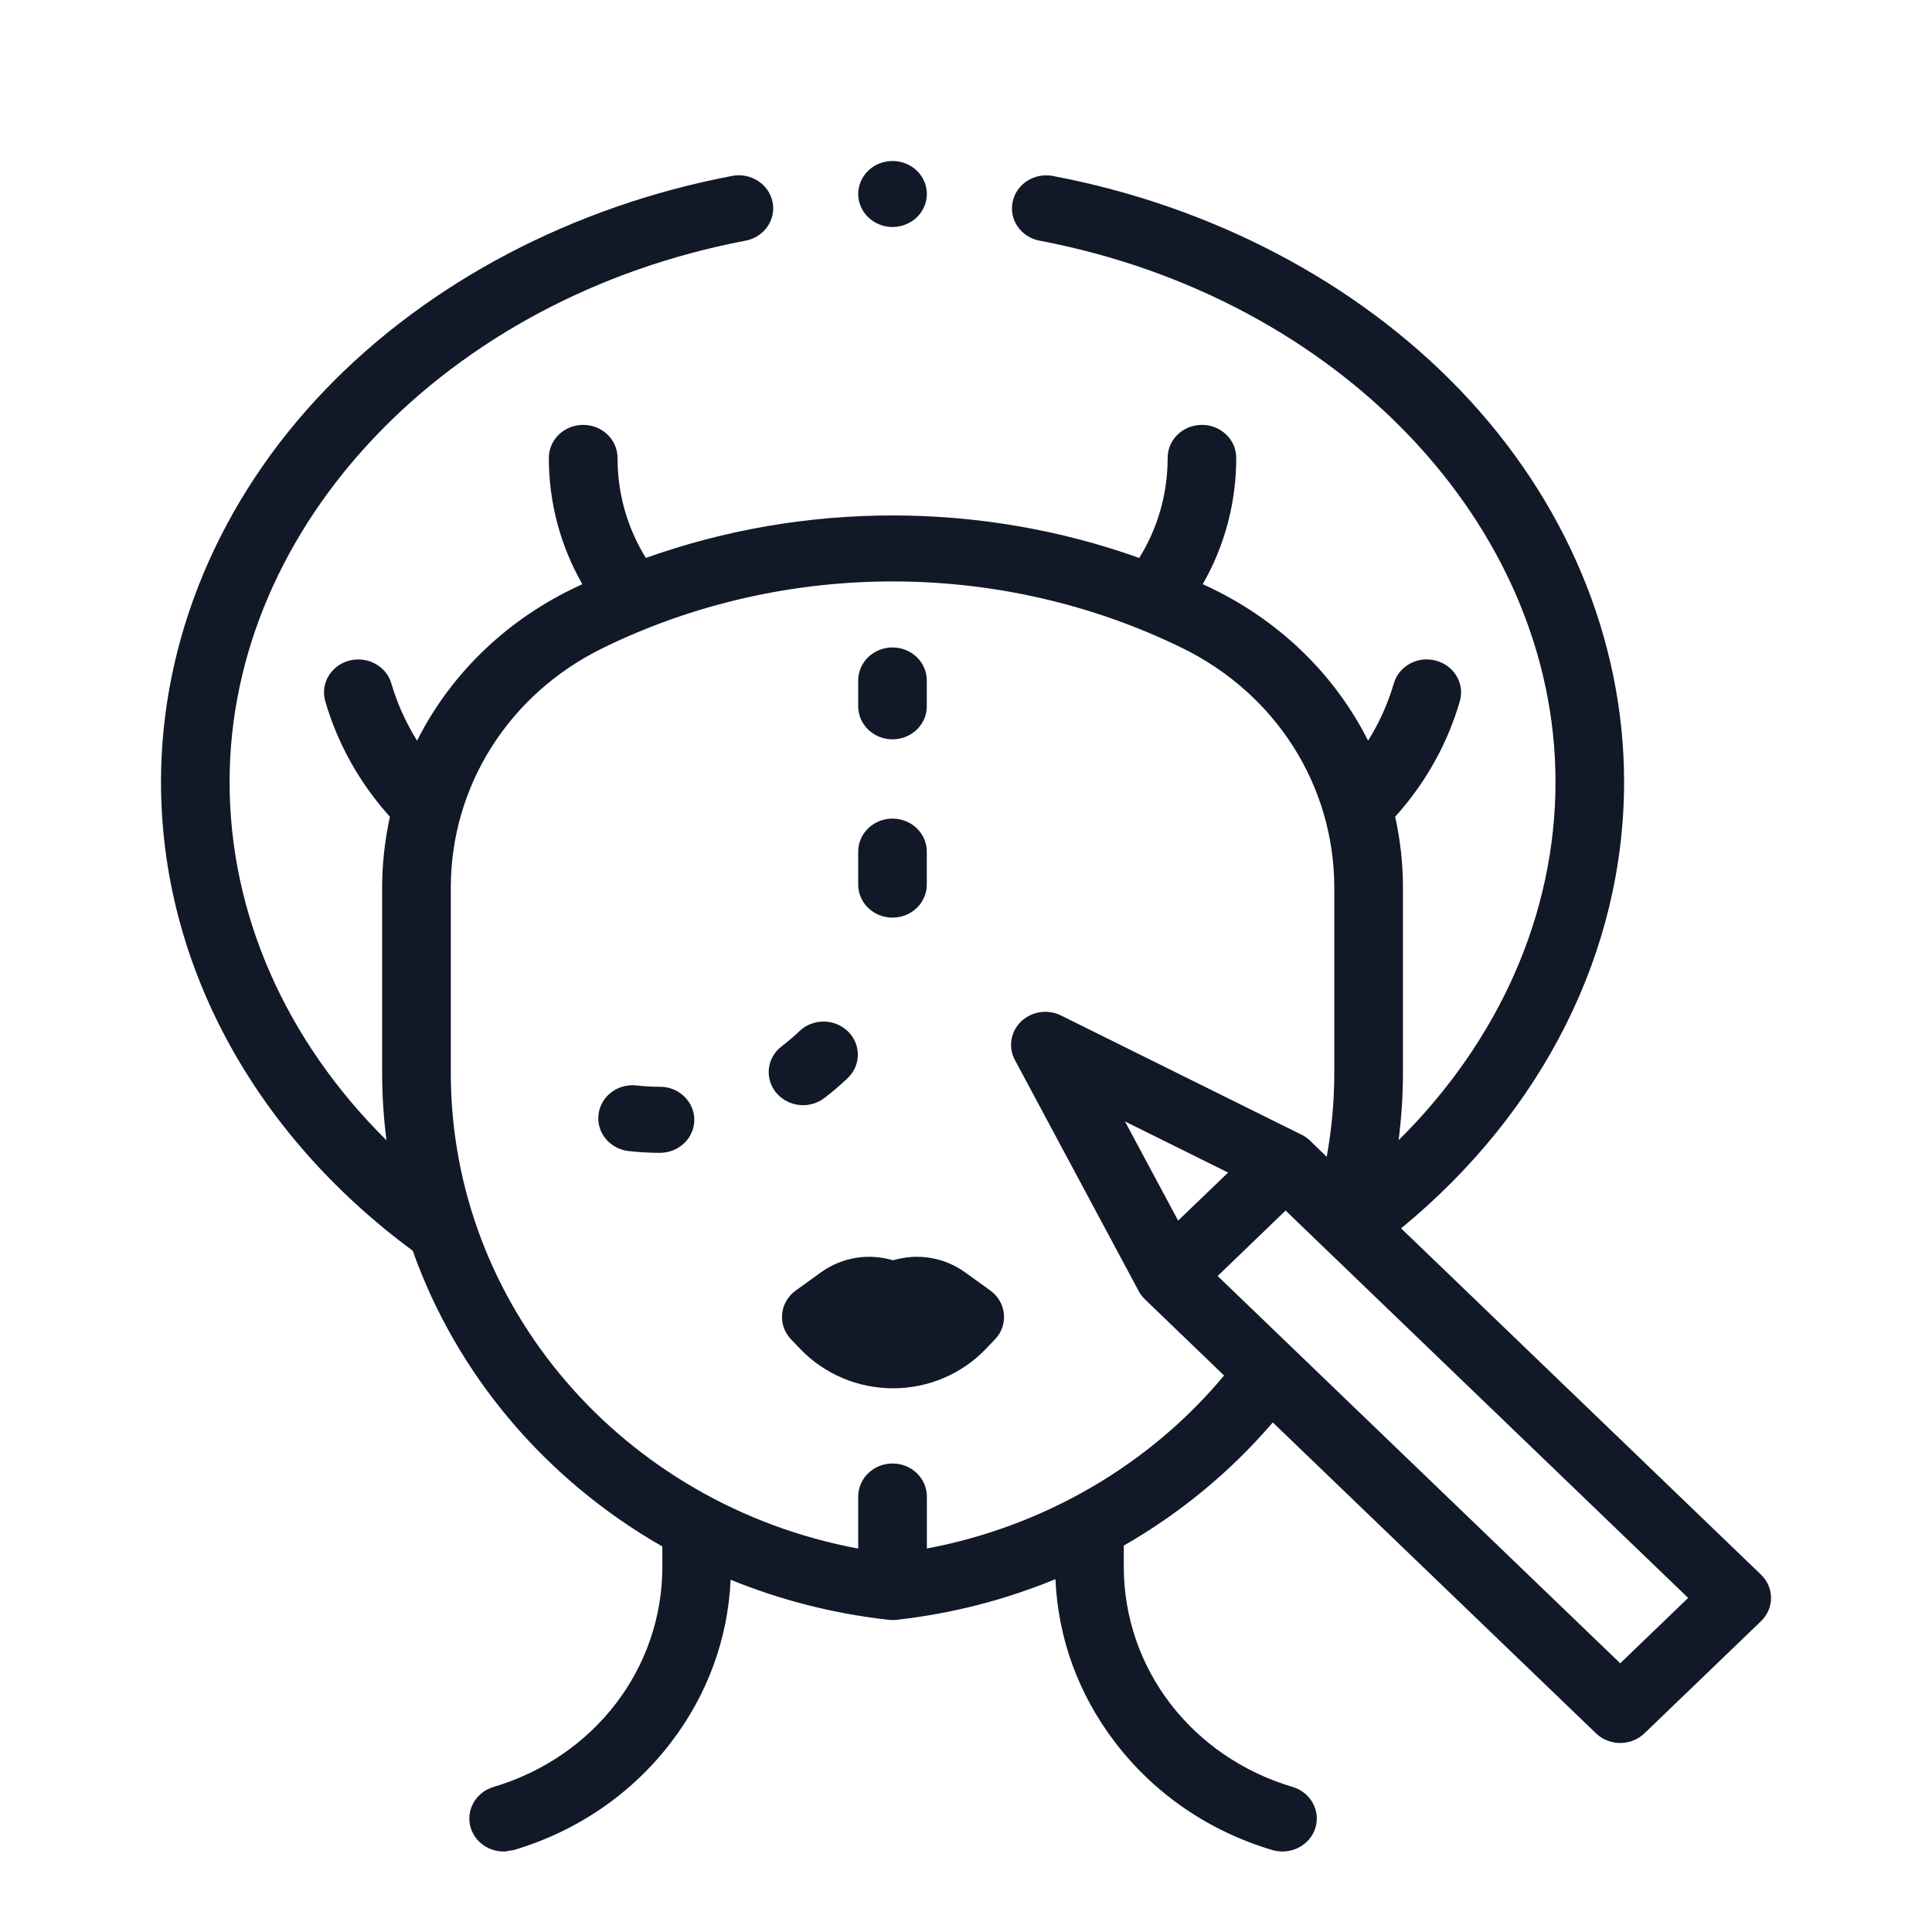 <svg width="24" height="24" viewBox="0 0 24 24" fill="none" xmlns="http://www.w3.org/2000/svg">
<path d="M12.303 16.032L11.991 15.807C11.729 15.617 11.396 15.565 11.094 15.656C10.791 15.565 10.458 15.617 10.196 15.807L9.884 16.032C9.788 16.102 9.727 16.207 9.716 16.323C9.705 16.438 9.745 16.553 9.827 16.638L9.945 16.761C10.24 17.069 10.658 17.246 11.094 17.246C11.529 17.246 11.947 17.069 12.242 16.761L12.36 16.638C12.442 16.553 12.482 16.438 12.471 16.323C12.46 16.207 12.399 16.102 12.303 16.032V16.032Z" fill="#111827"/>
<path d="M8.198 13.5C8.198 13.5 8.198 13.5 8.198 13.5C8.1 13.501 8.004 13.495 7.908 13.484C7.674 13.457 7.462 13.618 7.435 13.844C7.407 14.068 7.575 14.272 7.808 14.299C7.937 14.313 8.067 14.321 8.196 14.321H8.199C8.434 14.32 8.625 14.137 8.625 13.91C8.624 13.684 8.434 13.5 8.198 13.5V13.5Z" fill="#111827"/>
<path d="M10.239 13.641C10.341 13.563 10.44 13.479 10.532 13.391C10.698 13.231 10.698 12.971 10.532 12.811C10.365 12.65 10.095 12.65 9.929 12.811C9.86 12.877 9.787 12.939 9.711 12.997C9.526 13.137 9.495 13.395 9.641 13.573C9.725 13.675 9.85 13.729 9.976 13.729C10.068 13.729 10.161 13.7 10.239 13.641Z" fill="#111827"/>
<path d="M11.087 9.184C11.322 9.184 11.513 9.001 11.513 8.774V8.453C11.513 8.226 11.322 8.043 11.087 8.043C10.852 8.043 10.661 8.226 10.661 8.453V8.774C10.661 9.001 10.852 9.184 11.087 9.184Z" fill="#111827"/>
<path d="M11.087 11.399C11.322 11.399 11.513 11.216 11.513 10.989V10.579C11.513 10.352 11.322 10.169 11.087 10.169C10.852 10.169 10.661 10.352 10.661 10.579V10.989C10.661 11.216 10.852 11.399 11.087 11.399Z" fill="#111827"/>
<path d="M21.875 19.56L17.405 15.259C19.171 13.809 20.175 11.81 20.175 9.714C20.175 7.942 19.451 6.212 18.135 4.842C16.85 3.504 15.055 2.56 13.079 2.186C12.849 2.142 12.624 2.286 12.579 2.509C12.533 2.731 12.684 2.947 12.915 2.99C16.628 3.695 19.323 6.522 19.323 9.714C19.323 11.352 18.623 12.927 17.374 14.164C17.409 13.888 17.428 13.609 17.428 13.328V11.028C17.428 10.727 17.395 10.432 17.331 10.146C17.704 9.734 17.98 9.242 18.134 8.713C18.198 8.495 18.066 8.268 17.839 8.207C17.612 8.145 17.377 8.273 17.314 8.491C17.241 8.741 17.133 8.98 16.995 9.201C16.593 8.403 15.928 7.738 15.072 7.319C15.029 7.297 14.985 7.277 14.941 7.257C15.214 6.779 15.357 6.245 15.357 5.688C15.357 5.461 15.166 5.278 14.931 5.278C14.695 5.278 14.505 5.461 14.505 5.688C14.505 6.132 14.384 6.557 14.152 6.931C12.18 6.227 9.995 6.227 8.023 6.931C7.792 6.557 7.671 6.132 7.671 5.688C7.671 5.461 7.48 5.278 7.244 5.278C7.009 5.278 6.818 5.461 6.818 5.688C6.818 6.245 6.961 6.779 7.234 7.257C7.191 7.277 7.147 7.297 7.103 7.319C6.247 7.738 5.582 8.403 5.181 9.201C5.043 8.98 4.935 8.741 4.862 8.491C4.798 8.273 4.563 8.146 4.336 8.207C4.109 8.268 3.977 8.495 4.041 8.713C4.195 9.242 4.471 9.734 4.844 10.146C4.781 10.432 4.747 10.727 4.747 11.028V13.328C4.747 13.611 4.766 13.89 4.801 14.165C3.551 12.928 2.852 11.356 2.852 9.714C2.852 6.522 5.548 3.695 9.261 2.99C9.492 2.946 9.642 2.731 9.597 2.509C9.551 2.286 9.327 2.142 9.096 2.185C7.121 2.56 5.325 3.504 4.04 4.842C2.724 6.212 2 7.942 2 9.714C2 11.953 3.139 14.069 5.127 15.537C5.674 17.081 6.781 18.384 8.228 19.211V19.461C8.228 20.725 7.385 21.825 6.131 22.198C5.906 22.265 5.78 22.495 5.849 22.711C5.906 22.887 6.074 23 6.256 23C6.298 23 6.256 23 6.383 22.982C7.17 22.747 7.844 22.286 8.333 21.648C8.788 21.054 9.043 20.357 9.076 19.624C9.689 19.874 10.347 20.045 11.039 20.122C11.055 20.124 11.071 20.125 11.088 20.125C11.104 20.125 11.12 20.124 11.137 20.122C11.822 20.046 12.487 19.874 13.111 19.617C13.143 20.353 13.398 21.052 13.855 21.648C14.344 22.286 15.018 22.747 15.805 22.982C15.847 22.994 15.89 23 15.931 23C16.113 23 16.282 22.887 16.339 22.711C16.408 22.495 16.282 22.265 16.057 22.198C14.803 21.825 13.96 20.725 13.96 19.461V19.2C14.659 18.799 15.287 18.282 15.811 17.67L19.826 21.532C19.905 21.609 20.014 21.652 20.127 21.652C20.24 21.652 20.348 21.609 20.428 21.532L21.875 20.14C22.042 19.98 22.042 19.72 21.875 19.56ZM14.635 15.163L13.975 13.931L15.256 14.566L14.635 15.163ZM11.514 19.236V18.591C11.514 18.364 11.323 18.18 11.088 18.18C10.852 18.18 10.661 18.364 10.661 18.591V19.237C7.744 18.693 5.6 16.23 5.6 13.328V11.028C5.6 9.761 6.324 8.62 7.489 8.05C9.742 6.947 12.433 6.947 14.686 8.05C15.851 8.62 16.575 9.761 16.575 11.028V13.328C16.575 13.679 16.543 14.027 16.481 14.37L16.272 14.168C16.241 14.138 16.205 14.113 16.165 14.094L13.181 12.615C13.017 12.533 12.816 12.563 12.685 12.689C12.554 12.815 12.522 13.008 12.607 13.167L14.145 16.038C14.165 16.076 14.191 16.11 14.222 16.14L15.206 17.087C14.278 18.201 12.966 18.963 11.514 19.236ZM20.127 20.662L15.126 15.851L15.97 15.038L20.971 19.85L20.127 20.662Z" fill="#111827"/>
<path d="M11.087 2.82C11.2 2.82 11.309 2.776 11.389 2.7C11.468 2.623 11.514 2.518 11.514 2.41C11.514 2.302 11.468 2.196 11.389 2.12C11.309 2.043 11.2 2 11.087 2C10.975 2 10.865 2.043 10.786 2.12C10.706 2.196 10.661 2.302 10.661 2.41C10.661 2.518 10.706 2.623 10.786 2.7C10.865 2.776 10.975 2.82 11.087 2.82Z" fill="#111827"/>
</svg>
